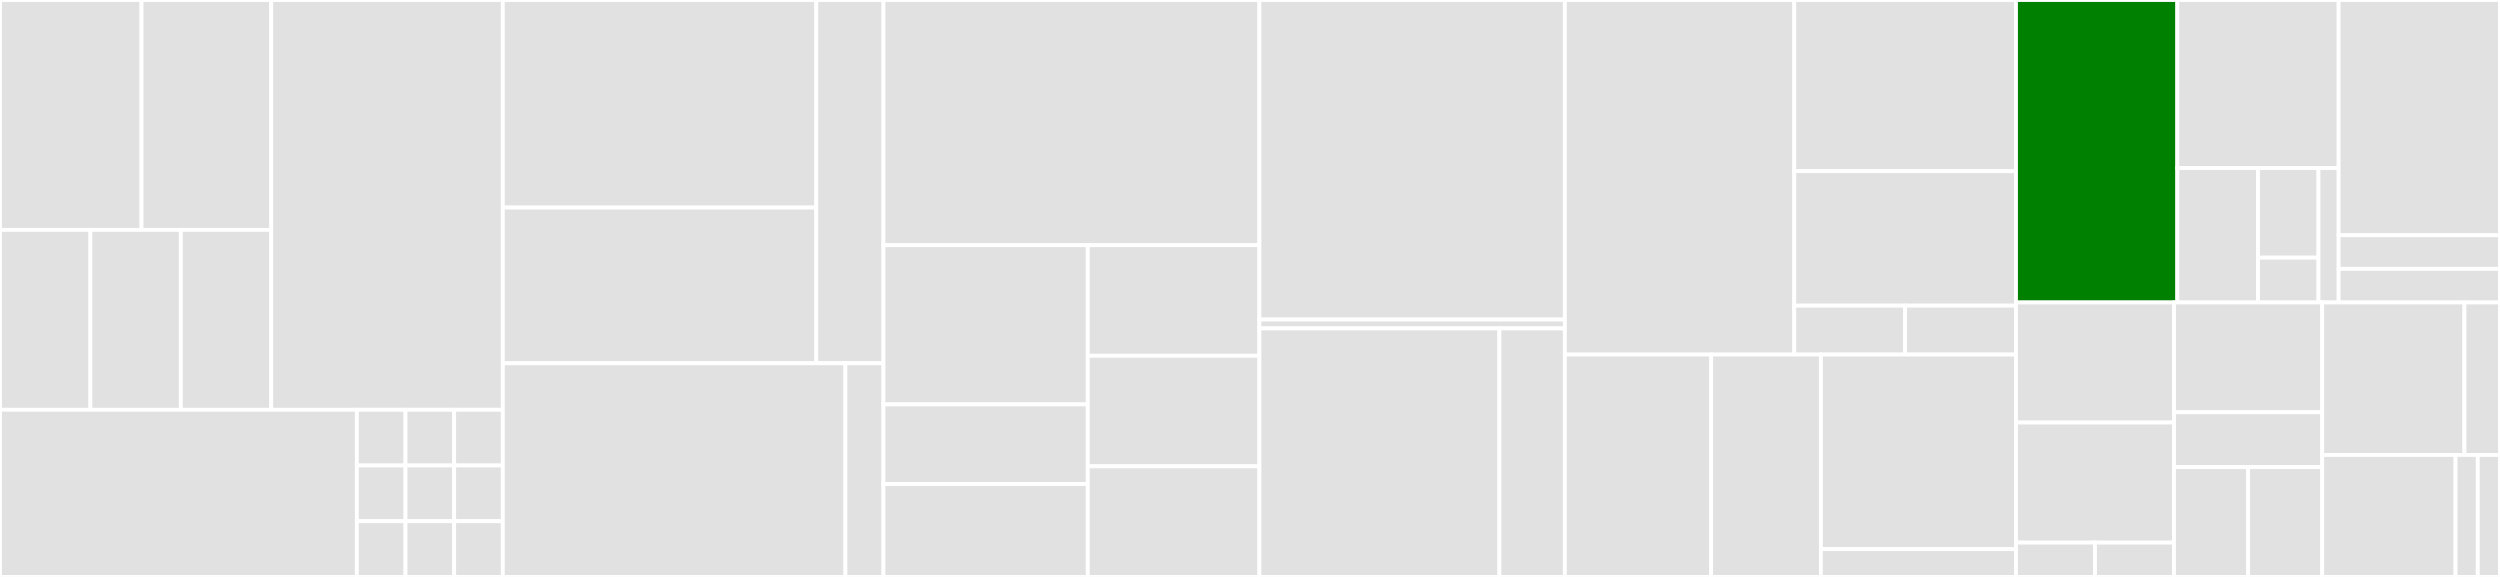 <svg baseProfile="full" width="650" height="150" viewBox="0 0 650 150" version="1.1"
xmlns="http://www.w3.org/2000/svg" xmlns:ev="http://www.w3.org/2001/xml-events"
xmlns:xlink="http://www.w3.org/1999/xlink">

<rect x="0" y="0" width="650" height="150" fill="#333333" stroke="none"/>

<style>rect.s{mask:url(#mask);}</style>
<defs>
  <pattern id="white" width="4" height="4" patternUnits="userSpaceOnUse" patternTransform="rotate(45)">
    <rect width="2" height="2" transform="translate(0,0)" fill="white"></rect>
  </pattern>
  <mask id="mask">
    <rect x="0" y="0" width="100%" height="100%" fill="url(#white)"></rect>
  </mask>
</defs>

<rect x="0" y="0" width="36.797" height="59.767" fill="#e1e1e1" stroke="white" stroke-width="1" class=" tooltipped" data-content="enumeratum-play/src/main/scala/enumeratum/values/UrlBinders.scala"><title>enumeratum-play/src/main/scala/enumeratum/values/UrlBinders.scala</title></rect>
<rect x="36.797" y="0" width="33.73" height="59.767" fill="#e1e1e1" stroke="white" stroke-width="1" class=" tooltipped" data-content="enumeratum-play/src/main/scala/enumeratum/values/Forms.scala"><title>enumeratum-play/src/main/scala/enumeratum/values/Forms.scala</title></rect>
<rect x="0" y="59.767" width="23.509" height="46.775" fill="#e1e1e1" stroke="white" stroke-width="1" class=" tooltipped" data-content="enumeratum-play/src/main/scala/enumeratum/values/PlayFormValueEnum.scala"><title>enumeratum-play/src/main/scala/enumeratum/values/PlayFormValueEnum.scala</title></rect>
<rect x="23.509" y="59.767" width="23.509" height="46.775" fill="#e1e1e1" stroke="white" stroke-width="1" class=" tooltipped" data-content="enumeratum-play/src/main/scala/enumeratum/values/PlayPathBindableValueEnum.scala"><title>enumeratum-play/src/main/scala/enumeratum/values/PlayPathBindableValueEnum.scala</title></rect>
<rect x="47.018" y="59.767" width="23.509" height="46.775" fill="#e1e1e1" stroke="white" stroke-width="1" class=" tooltipped" data-content="enumeratum-play/src/main/scala/enumeratum/values/PlayQueryBindableValueEnum.scala"><title>enumeratum-play/src/main/scala/enumeratum/values/PlayQueryBindableValueEnum.scala</title></rect>
<rect x="70.527" y="0" width="60.206" height="106.542" fill="#e1e1e1" stroke="white" stroke-width="1" class=" tooltipped" data-content="enumeratum-play/src/main/scala/enumeratum/UrlBinders.scala"><title>enumeratum-play/src/main/scala/enumeratum/UrlBinders.scala</title></rect>
<rect x="0" y="106.542" width="92.778" height="43.458" fill="#e1e1e1" stroke="white" stroke-width="1" class=" tooltipped" data-content="enumeratum-play/src/main/scala/enumeratum/Forms.scala"><title>enumeratum-play/src/main/scala/enumeratum/Forms.scala</title></rect>
<rect x="92.778" y="106.542" width="12.652" height="14.486" fill="#e1e1e1" stroke="white" stroke-width="1" class=" tooltipped" data-content="enumeratum-play/src/main/scala/enumeratum/PlayFormFieldEnum.scala"><title>enumeratum-play/src/main/scala/enumeratum/PlayFormFieldEnum.scala</title></rect>
<rect x="105.43" y="106.542" width="12.652" height="14.486" fill="#e1e1e1" stroke="white" stroke-width="1" class=" tooltipped" data-content="enumeratum-play/src/main/scala/enumeratum/PlayPathBindableEnum.scala"><title>enumeratum-play/src/main/scala/enumeratum/PlayPathBindableEnum.scala</title></rect>
<rect x="118.081" y="106.542" width="12.652" height="14.486" fill="#e1e1e1" stroke="white" stroke-width="1" class=" tooltipped" data-content="enumeratum-play/src/main/scala/enumeratum/PlayQueryBindableEnum.scala"><title>enumeratum-play/src/main/scala/enumeratum/PlayQueryBindableEnum.scala</title></rect>
<rect x="92.778" y="121.028" width="12.652" height="14.486" fill="#e1e1e1" stroke="white" stroke-width="1" class=" tooltipped" data-content="enumeratum-play/src/main/scala/enumeratum/PlayLowercaseFormFieldEnum.scala"><title>enumeratum-play/src/main/scala/enumeratum/PlayLowercaseFormFieldEnum.scala</title></rect>
<rect x="92.778" y="135.514" width="12.652" height="14.486" fill="#e1e1e1" stroke="white" stroke-width="1" class=" tooltipped" data-content="enumeratum-play/src/main/scala/enumeratum/PlayUppercaseFormFieldEnum.scala"><title>enumeratum-play/src/main/scala/enumeratum/PlayUppercaseFormFieldEnum.scala</title></rect>
<rect x="105.43" y="121.028" width="12.652" height="14.486" fill="#e1e1e1" stroke="white" stroke-width="1" class=" tooltipped" data-content="enumeratum-play/src/main/scala/enumeratum/PlayLowercasePathBindableEnum.scala"><title>enumeratum-play/src/main/scala/enumeratum/PlayLowercasePathBindableEnum.scala</title></rect>
<rect x="118.081" y="121.028" width="12.652" height="14.486" fill="#e1e1e1" stroke="white" stroke-width="1" class=" tooltipped" data-content="enumeratum-play/src/main/scala/enumeratum/PlayUppercasePathBindableEnum.scala"><title>enumeratum-play/src/main/scala/enumeratum/PlayUppercasePathBindableEnum.scala</title></rect>
<rect x="105.43" y="135.514" width="12.652" height="14.486" fill="#e1e1e1" stroke="white" stroke-width="1" class=" tooltipped" data-content="enumeratum-play/src/main/scala/enumeratum/PlayLowercaseQueryBindableEnum.scala"><title>enumeratum-play/src/main/scala/enumeratum/PlayLowercaseQueryBindableEnum.scala</title></rect>
<rect x="118.081" y="135.514" width="12.652" height="14.486" fill="#e1e1e1" stroke="white" stroke-width="1" class=" tooltipped" data-content="enumeratum-play/src/main/scala/enumeratum/PlayUppercaseQueryBindableEnum.scala"><title>enumeratum-play/src/main/scala/enumeratum/PlayUppercaseQueryBindableEnum.scala</title></rect>
<rect x="130.733" y="0" width="81.502" height="53.968" fill="#e1e1e1" stroke="white" stroke-width="1" class=" tooltipped" data-content="enumeratum-reactivemongo-bson/src/main/scala/enumeratum/values/BSONValueHandlers.scala"><title>enumeratum-reactivemongo-bson/src/main/scala/enumeratum/values/BSONValueHandlers.scala</title></rect>
<rect x="130.733" y="53.968" width="81.502" height="40.476" fill="#e1e1e1" stroke="white" stroke-width="1" class=" tooltipped" data-content="enumeratum-reactivemongo-bson/src/main/scala/enumeratum/values/ReactiveMongoBsonValueEnum.scala"><title>enumeratum-reactivemongo-bson/src/main/scala/enumeratum/values/ReactiveMongoBsonValueEnum.scala</title></rect>
<rect x="212.235" y="0" width="17.465" height="94.444" fill="#e1e1e1" stroke="white" stroke-width="1" class=" tooltipped" data-content="enumeratum-reactivemongo-bson/src/main/scala/enumeratum/values/EnumHandler.scala"><title>enumeratum-reactivemongo-bson/src/main/scala/enumeratum/values/EnumHandler.scala</title></rect>
<rect x="130.733" y="94.444" width="89.07" height="55.556" fill="#e1e1e1" stroke="white" stroke-width="1" class=" tooltipped" data-content="enumeratum-reactivemongo-bson/src/main/scala/enumeratum/EnumHandler.scala"><title>enumeratum-reactivemongo-bson/src/main/scala/enumeratum/EnumHandler.scala</title></rect>
<rect x="219.803" y="94.444" width="9.897" height="55.556" fill="#e1e1e1" stroke="white" stroke-width="1" class=" tooltipped" data-content="enumeratum-reactivemongo-bson/src/main/scala/enumeratum/ReactiveMongoBsonEnum.scala"><title>enumeratum-reactivemongo-bson/src/main/scala/enumeratum/ReactiveMongoBsonEnum.scala</title></rect>
<rect x="229.699" y="0" width="97.744" height="63.75" fill="#e1e1e1" stroke="white" stroke-width="1" class=" tooltipped" data-content="enumeratum-play-json/src/main/scala/enumeratum/EnumFormats.scala"><title>enumeratum-play-json/src/main/scala/enumeratum/EnumFormats.scala</title></rect>
<rect x="229.699" y="63.75" width="53.122" height="41.4" fill="#e1e1e1" stroke="white" stroke-width="1" class=" tooltipped" data-content="enumeratum-play-json/src/main/scala/enumeratum/values/EnumFormats.scala"><title>enumeratum-play-json/src/main/scala/enumeratum/values/EnumFormats.scala</title></rect>
<rect x="229.699" y="105.15" width="53.122" height="20.7" fill="#e1e1e1" stroke="white" stroke-width="1" class=" tooltipped" data-content="enumeratum-play-json/src/main/scala/enumeratum/values/PlayJsonValueEnum.scala"><title>enumeratum-play-json/src/main/scala/enumeratum/values/PlayJsonValueEnum.scala</title></rect>
<rect x="229.699" y="125.85" width="53.122" height="24.15" fill="#e1e1e1" stroke="white" stroke-width="1" class=" tooltipped" data-content="enumeratum-play-json/src/main/scala/enumeratum/PlayJsonEnum.scala"><title>enumeratum-play-json/src/main/scala/enumeratum/PlayJsonEnum.scala</title></rect>
<rect x="282.821" y="63.75" width="44.622" height="28.75" fill="#e1e1e1" stroke="white" stroke-width="1" class=" tooltipped" data-content="enumeratum-play-json/src/main/scala/enumeratum/PlayLowercaseJsonEnum.scala"><title>enumeratum-play-json/src/main/scala/enumeratum/PlayLowercaseJsonEnum.scala</title></rect>
<rect x="282.821" y="92.5" width="44.622" height="28.75" fill="#e1e1e1" stroke="white" stroke-width="1" class=" tooltipped" data-content="enumeratum-play-json/src/main/scala/enumeratum/PlayUppercaseJsonEnum.scala"><title>enumeratum-play-json/src/main/scala/enumeratum/PlayUppercaseJsonEnum.scala</title></rect>
<rect x="282.821" y="121.25" width="44.622" height="28.75" fill="#e1e1e1" stroke="white" stroke-width="1" class=" tooltipped" data-content="enumeratum-play-json/src/main/scala/enumeratum/PlayInsensitiveJsonEnum.scala"><title>enumeratum-play-json/src/main/scala/enumeratum/PlayInsensitiveJsonEnum.scala</title></rect>
<rect x="327.444" y="0" width="79.417" height="83.077" fill="#e1e1e1" stroke="white" stroke-width="1" class=" tooltipped" data-content="enumeratum-slick/src/main/scala/enumeratum/values/SlickValueEnumPlainSqlSupport.scala"><title>enumeratum-slick/src/main/scala/enumeratum/values/SlickValueEnumPlainSqlSupport.scala</title></rect>
<rect x="327.444" y="83.077" width="79.417" height="2.308" fill="#e1e1e1" stroke="white" stroke-width="1" class=" tooltipped" data-content="enumeratum-slick/src/main/scala/enumeratum/values/SlickValueEnumColumnSupport.scala"><title>enumeratum-slick/src/main/scala/enumeratum/values/SlickValueEnumColumnSupport.scala</title></rect>
<rect x="327.444" y="85.385" width="62.399" height="64.615" fill="#e1e1e1" stroke="white" stroke-width="1" class=" tooltipped" data-content="enumeratum-slick/src/main/scala/enumeratum/SlickEnumPlainSqlSupport.scala"><title>enumeratum-slick/src/main/scala/enumeratum/SlickEnumPlainSqlSupport.scala</title></rect>
<rect x="389.843" y="85.385" width="17.018" height="64.615" fill="#e1e1e1" stroke="white" stroke-width="1" class=" tooltipped" data-content="enumeratum-slick/src/main/scala/enumeratum/SlickEnumColumnSupport.scala"><title>enumeratum-slick/src/main/scala/enumeratum/SlickEnumColumnSupport.scala</title></rect>
<rect x="406.861" y="0" width="59.641" height="92.188" fill="#e1e1e1" stroke="white" stroke-width="1" class=" tooltipped" data-content="enumeratum-circe/src/main/scala/enumeratum/Circe.scala"><title>enumeratum-circe/src/main/scala/enumeratum/Circe.scala</title></rect>
<rect x="466.502" y="0" width="57.653" height="44.504" fill="#e1e1e1" stroke="white" stroke-width="1" class=" tooltipped" data-content="enumeratum-circe/src/main/scala/enumeratum/values/CirceValueEnum.scala"><title>enumeratum-circe/src/main/scala/enumeratum/values/CirceValueEnum.scala</title></rect>
<rect x="466.502" y="44.504" width="57.653" height="34.968" fill="#e1e1e1" stroke="white" stroke-width="1" class=" tooltipped" data-content="enumeratum-circe/src/main/scala/enumeratum/values/Circe.scala"><title>enumeratum-circe/src/main/scala/enumeratum/values/Circe.scala</title></rect>
<rect x="466.502" y="79.472" width="28.826" height="12.716" fill="#e1e1e1" stroke="white" stroke-width="1" class=" tooltipped" data-content="enumeratum-circe/src/main/scala/enumeratum/CirceEnum.scala"><title>enumeratum-circe/src/main/scala/enumeratum/CirceEnum.scala</title></rect>
<rect x="495.328" y="79.472" width="28.826" height="12.716" fill="#e1e1e1" stroke="white" stroke-width="1" class=" tooltipped" data-content="enumeratum-circe/src/main/scala/enumeratum/CirceKeyEnum.scala"><title>enumeratum-circe/src/main/scala/enumeratum/CirceKeyEnum.scala</title></rect>
<rect x="406.861" y="92.188" width="38.041" height="57.813" fill="#e1e1e1" stroke="white" stroke-width="1" class=" tooltipped" data-content="enumeratum-argonaut/src/main/scala/enumeratum/values/ArgonautValueEnum.scala"><title>enumeratum-argonaut/src/main/scala/enumeratum/values/ArgonautValueEnum.scala</title></rect>
<rect x="444.902" y="92.188" width="28.531" height="57.812" fill="#e1e1e1" stroke="white" stroke-width="1" class=" tooltipped" data-content="enumeratum-argonaut/src/main/scala/enumeratum/values/Argonauter.scala"><title>enumeratum-argonaut/src/main/scala/enumeratum/values/Argonauter.scala</title></rect>
<rect x="473.433" y="92.188" width="50.721" height="50.586" fill="#e1e1e1" stroke="white" stroke-width="1" class=" tooltipped" data-content="enumeratum-argonaut/src/main/scala/enumeratum/Argonauter.scala"><title>enumeratum-argonaut/src/main/scala/enumeratum/Argonauter.scala</title></rect>
<rect x="473.433" y="142.773" width="50.721" height="7.227" fill="#e1e1e1" stroke="white" stroke-width="1" class=" tooltipped" data-content="enumeratum-argonaut/src/main/scala/enumeratum/ArgonautEnum.scala"><title>enumeratum-argonaut/src/main/scala/enumeratum/ArgonautEnum.scala</title></rect>
<rect x="524.154" y="0" width="41.949" height="78.641" fill="green" stroke="white" stroke-width="1" class=" tooltipped" data-content="enumeratum-core/src/main/scala/enumeratum/Enum.scala"><title>enumeratum-core/src/main/scala/enumeratum/Enum.scala</title></rect>
<rect x="566.103" y="0" width="41.949" height="43.689" fill="#e1e1e1" stroke="white" stroke-width="1" class=" tooltipped" data-content="enumeratum-core/src/main/scala/enumeratum/EnumEntry.scala"><title>enumeratum-core/src/main/scala/enumeratum/EnumEntry.scala</title></rect>
<rect x="566.103" y="43.689" width="20.974" height="34.951" fill="#e1e1e1" stroke="white" stroke-width="1" class=" tooltipped" data-content="enumeratum-core/src/main/scala/enumeratum/values/ValueEnum.scala"><title>enumeratum-core/src/main/scala/enumeratum/values/ValueEnum.scala</title></rect>
<rect x="587.077" y="43.689" width="15.731" height="23.301" fill="#e1e1e1" stroke="white" stroke-width="1" class=" tooltipped" data-content="enumeratum-core/src/main/scala/enumeratum/values/ValueEnumEntry.scala"><title>enumeratum-core/src/main/scala/enumeratum/values/ValueEnumEntry.scala</title></rect>
<rect x="587.077" y="66.99" width="15.731" height="11.65" fill="#e1e1e1" stroke="white" stroke-width="1" class=" tooltipped" data-content="enumeratum-core/src/main/scala/enumeratum/values/NoSuchMember.scala"><title>enumeratum-core/src/main/scala/enumeratum/values/NoSuchMember.scala</title></rect>
<rect x="602.808" y="43.689" width="5.244" height="34.951" fill="#e1e1e1" stroke="white" stroke-width="1" class=" tooltipped" data-content="enumeratum-core/src/main/scala/enumeratum/NoSuchMember.scala"><title>enumeratum-core/src/main/scala/enumeratum/NoSuchMember.scala</title></rect>
<rect x="608.051" y="0" width="41.949" height="61.165" fill="#e1e1e1" stroke="white" stroke-width="1" class=" tooltipped" data-content="enumeratum-quill/src/main/scala/enumeratum/values/QuillValueEnum.scala"><title>enumeratum-quill/src/main/scala/enumeratum/values/QuillValueEnum.scala</title></rect>
<rect x="608.051" y="61.165" width="41.949" height="8.738" fill="#e1e1e1" stroke="white" stroke-width="1" class=" tooltipped" data-content="enumeratum-quill/src/main/scala/enumeratum/values/Quill.scala"><title>enumeratum-quill/src/main/scala/enumeratum/values/Quill.scala</title></rect>
<rect x="608.051" y="69.903" width="41.949" height="8.738" fill="#e1e1e1" stroke="white" stroke-width="1" class=" tooltipped" data-content="enumeratum-quill/src/main/scala/enumeratum/Quill.scala"><title>enumeratum-quill/src/main/scala/enumeratum/Quill.scala</title></rect>
<rect x="524.154" y="78.641" width="41.093" height="31.22" fill="#e1e1e1" stroke="white" stroke-width="1" class=" tooltipped" data-content="enumeratum-scalacheck/src/main/scala/enumeratum/values/CogenInstances.scala"><title>enumeratum-scalacheck/src/main/scala/enumeratum/values/CogenInstances.scala</title></rect>
<rect x="524.154" y="109.86" width="41.093" height="31.22" fill="#e1e1e1" stroke="white" stroke-width="1" class=" tooltipped" data-content="enumeratum-scalacheck/src/main/scala/enumeratum/values/ArbitraryInstances.scala"><title>enumeratum-scalacheck/src/main/scala/enumeratum/values/ArbitraryInstances.scala</title></rect>
<rect x="524.154" y="141.08" width="20.546" height="8.92" fill="#e1e1e1" stroke="white" stroke-width="1" class=" tooltipped" data-content="enumeratum-scalacheck/src/main/scala/enumeratum/CogenInstances.scala"><title>enumeratum-scalacheck/src/main/scala/enumeratum/CogenInstances.scala</title></rect>
<rect x="544.7" y="141.08" width="20.546" height="8.92" fill="#e1e1e1" stroke="white" stroke-width="1" class=" tooltipped" data-content="enumeratum-scalacheck/src/main/scala/enumeratum/ArbitraryInstances.scala"><title>enumeratum-scalacheck/src/main/scala/enumeratum/ArbitraryInstances.scala</title></rect>
<rect x="565.247" y="78.641" width="38.524" height="28.544" fill="#e1e1e1" stroke="white" stroke-width="1" class=" tooltipped" data-content="enumeratum-cats/src/main/scala/enumeratum/values/Cats.scala"><title>enumeratum-cats/src/main/scala/enumeratum/values/Cats.scala</title></rect>
<rect x="565.247" y="107.184" width="38.524" height="14.272" fill="#e1e1e1" stroke="white" stroke-width="1" class=" tooltipped" data-content="enumeratum-cats/src/main/scala/enumeratum/values/CatsValueEnum.scala"><title>enumeratum-cats/src/main/scala/enumeratum/values/CatsValueEnum.scala</title></rect>
<rect x="565.247" y="121.456" width="19.262" height="28.544" fill="#e1e1e1" stroke="white" stroke-width="1" class=" tooltipped" data-content="enumeratum-cats/src/main/scala/enumeratum/Cats.scala"><title>enumeratum-cats/src/main/scala/enumeratum/Cats.scala</title></rect>
<rect x="584.509" y="121.456" width="19.262" height="28.544" fill="#e1e1e1" stroke="white" stroke-width="1" class=" tooltipped" data-content="enumeratum-cats/src/main/scala/enumeratum/CatsEnum.scala"><title>enumeratum-cats/src/main/scala/enumeratum/CatsEnum.scala</title></rect>
<rect x="603.771" y="78.641" width="36.983" height="39.644" fill="#e1e1e1" stroke="white" stroke-width="1" class=" tooltipped" data-content="enumeratum-json4s/src/main/scala/enumeratum/values/Json4s.scala"><title>enumeratum-json4s/src/main/scala/enumeratum/values/Json4s.scala</title></rect>
<rect x="640.754" y="78.641" width="9.246" height="39.644" fill="#e1e1e1" stroke="white" stroke-width="1" class=" tooltipped" data-content="enumeratum-json4s/src/main/scala/enumeratum/Json4s.scala"><title>enumeratum-json4s/src/main/scala/enumeratum/Json4s.scala</title></rect>
<rect x="603.771" y="118.285" width="34.672" height="31.715" fill="#e1e1e1" stroke="white" stroke-width="1" class=" tooltipped" data-content="enumeratum-doobie/src/main/scala/enumeratum/values/DoobieValueEnum.scala"><title>enumeratum-doobie/src/main/scala/enumeratum/values/DoobieValueEnum.scala</title></rect>
<rect x="638.443" y="118.285" width="5.779" height="31.715" fill="#e1e1e1" stroke="white" stroke-width="1" class=" tooltipped" data-content="enumeratum-doobie/src/main/scala/enumeratum/values/Doobie.scala"><title>enumeratum-doobie/src/main/scala/enumeratum/values/Doobie.scala</title></rect>
<rect x="644.221" y="118.285" width="5.779" height="31.715" fill="#e1e1e1" stroke="white" stroke-width="1" class=" tooltipped" data-content="enumeratum-doobie/src/main/scala/enumeratum/Doobie.scala"><title>enumeratum-doobie/src/main/scala/enumeratum/Doobie.scala</title></rect>
</svg>